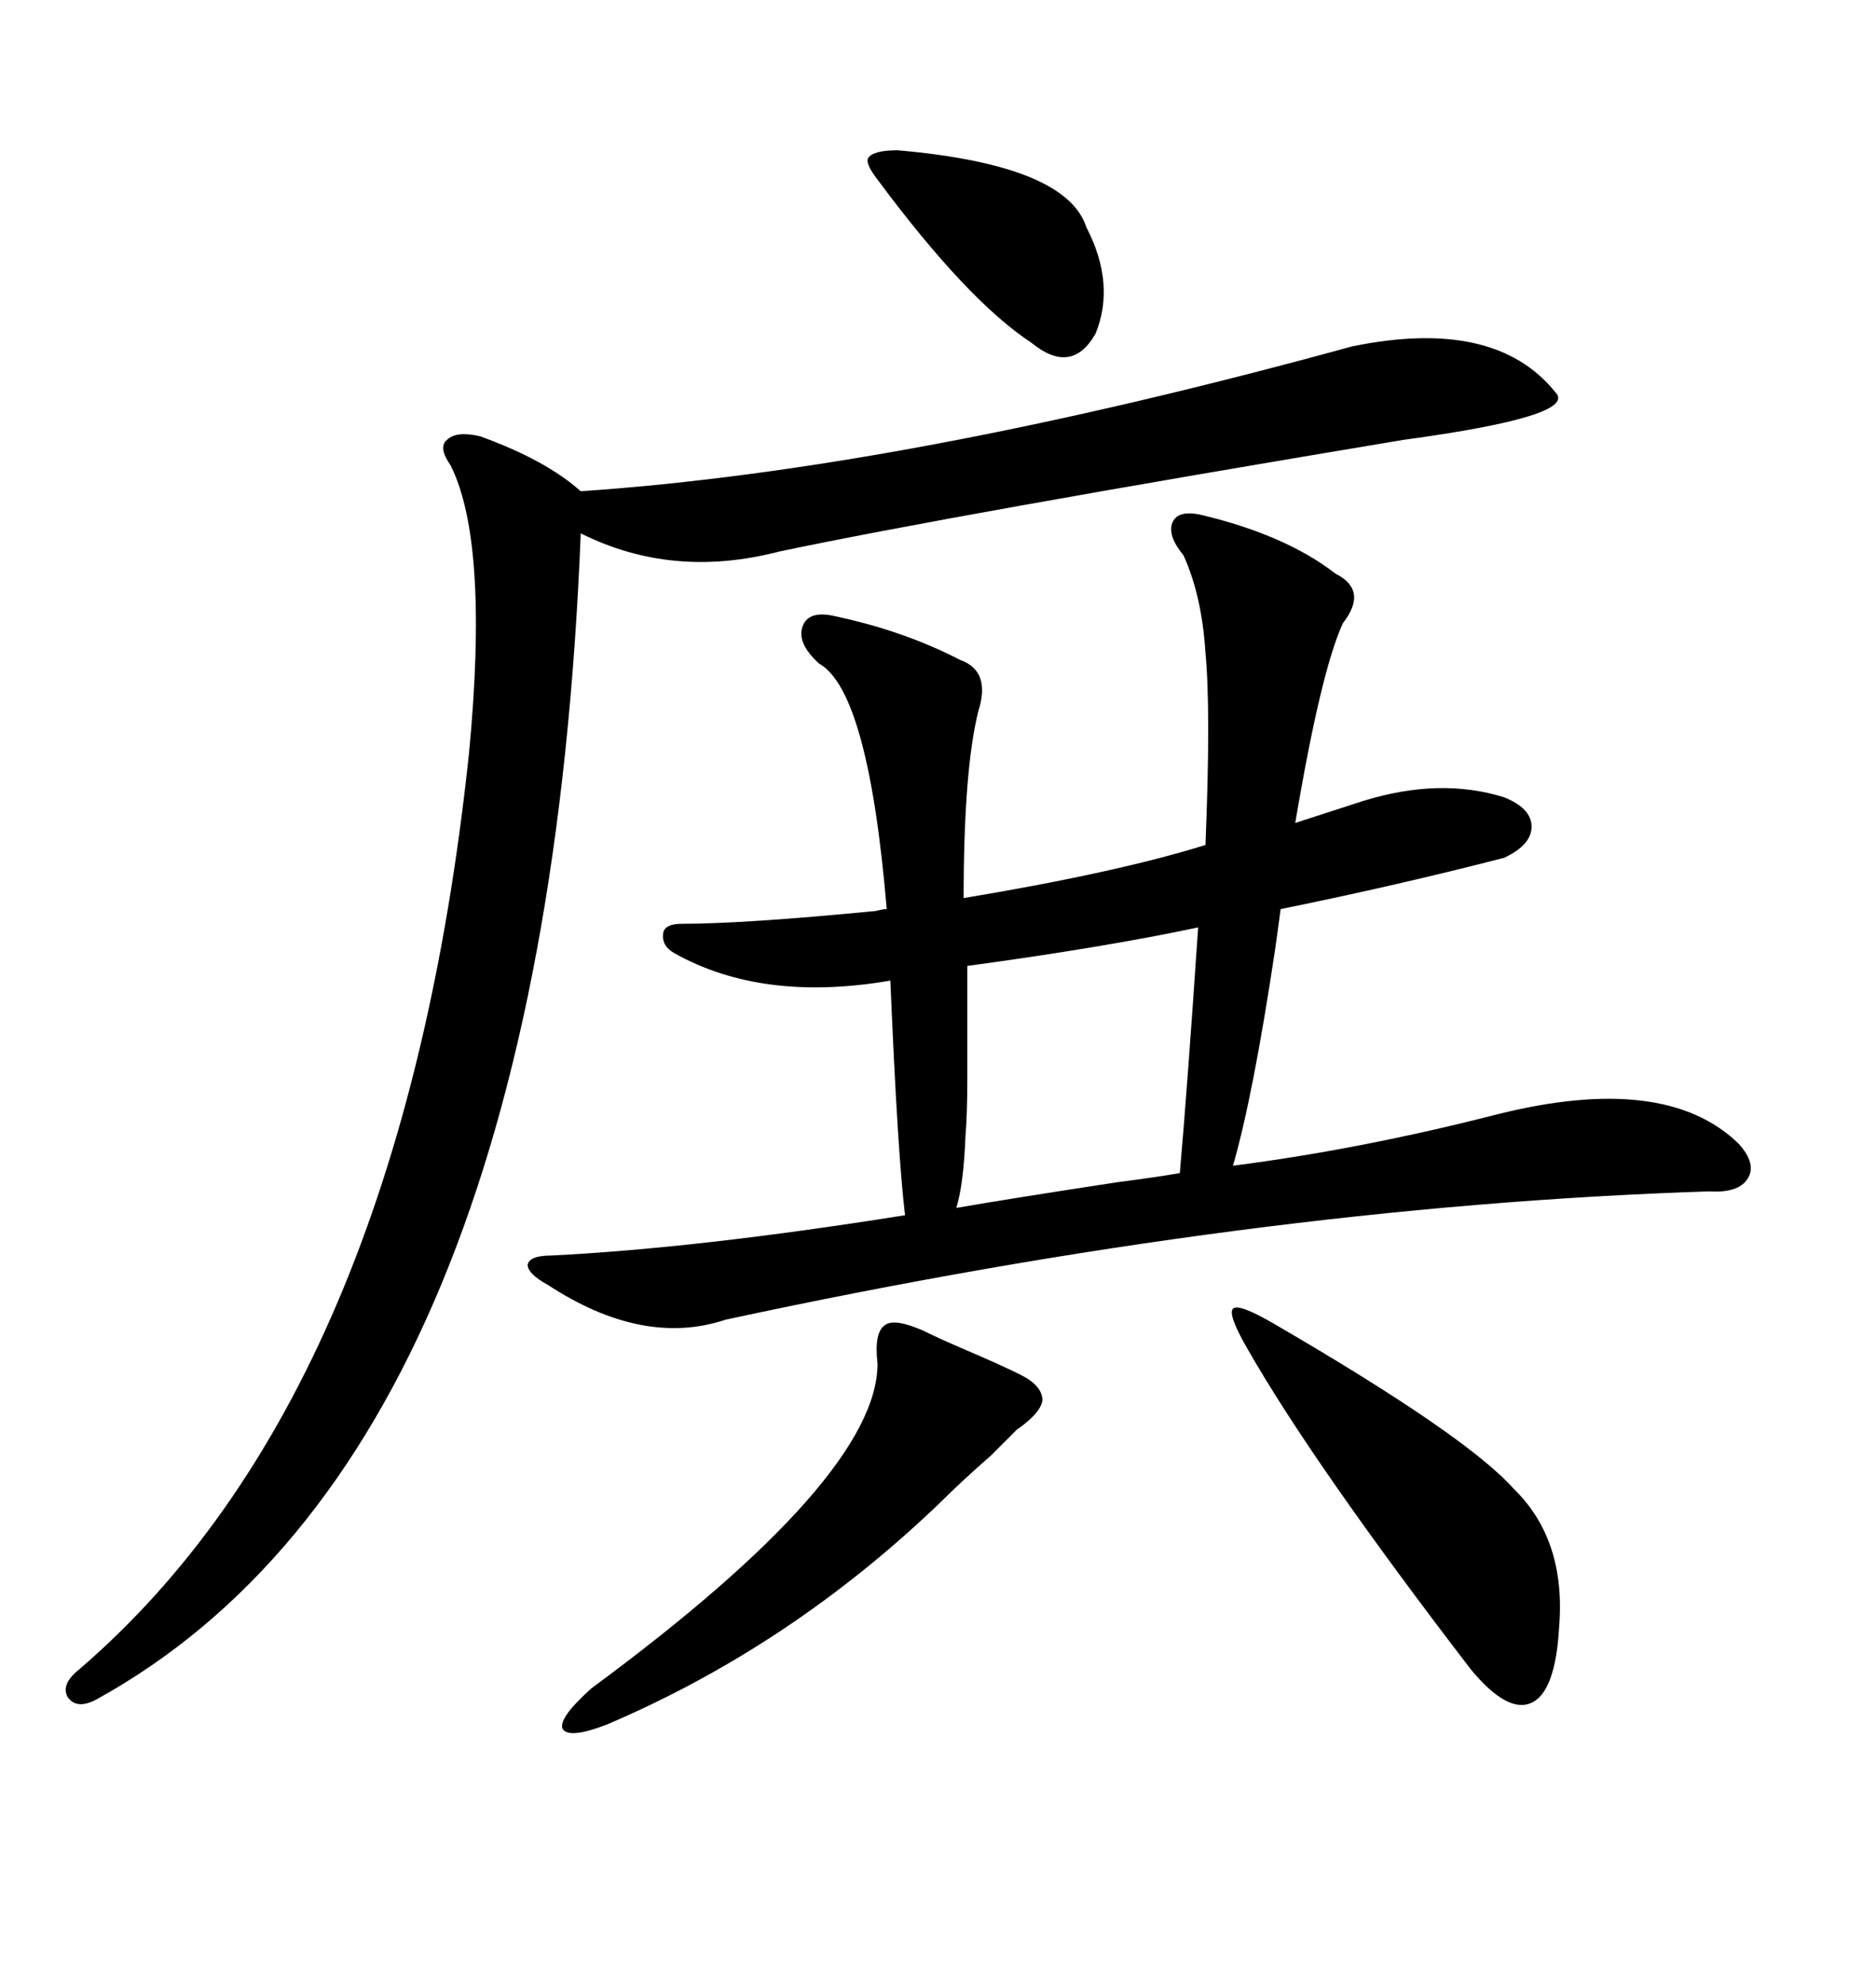 <svg xmlns="http://www.w3.org/2000/svg" xmlns:xlink="http://www.w3.org/1999/xlink" width="300" height="317.285"><path d="M107.81 152.34L107.81 152.34Q105.76 151.17 106.05 149.12L106.05 149.12Q106.35 147.66 108.98 147.66L108.98 147.66Q118.95 147.66 140.04 145.61L140.04 145.61Q141.21 145.31 141.80 145.31L141.80 145.31Q138.87 110.45 130.96 106.05L130.96 106.05Q127.44 102.83 128.32 100.20L128.32 100.20Q129.20 97.56 133.30 98.44L133.30 98.44Q144.43 100.78 153.52 105.47L153.52 105.47Q158.50 107.23 156.45 113.67L156.45 113.67Q154.10 123.05 154.10 143.55L154.10 143.55Q178.71 139.45 192.77 135.06L192.77 135.06Q193.65 113.67 192.77 104.30L192.77 104.30Q192.19 95.21 189.26 88.77L189.26 88.77Q186.62 85.55 187.50 83.50L187.50 83.50Q188.38 81.45 192.19 82.32L192.19 82.32Q205.66 85.55 213.57 91.70L213.57 91.70Q218.85 94.34 214.75 99.61L214.75 99.61Q211.23 107.23 207.13 131.54L207.13 131.54L217.97 128.03Q230.27 124.22 240.53 127.44L240.53 127.44Q244.92 129.20 244.92 132.13L244.92 132.13Q244.92 135.06 240.53 137.11L240.53 137.11Q223.54 141.50 204.79 145.31L204.79 145.31Q204.49 147.66 203.91 151.76L203.91 151.76Q200.39 175.20 197.17 186.33L197.17 186.33Q217.68 183.69 239.36 178.13L239.36 178.13Q266.31 171.39 278.03 182.81L278.03 182.81Q280.96 186.04 279.49 188.38L279.49 188.38Q278.03 190.72 273.34 190.43L273.34 190.43Q200.39 192.77 116.02 210.94L116.02 210.94Q102.83 215.33 87.60 205.37L87.60 205.37Q84.38 203.61 84.38 202.15L84.38 202.15Q84.67 200.68 88.18 200.68L88.18 200.68Q111.62 199.51 144.73 194.24L144.73 194.24Q143.55 184.57 142.38 156.74L142.38 156.74Q121.88 160.25 107.81 152.34ZM216.21 55.37L216.21 55.37Q239.06 50.68 248.73 62.70L248.73 62.70Q252.54 66.50 224.41 70.31L224.41 70.31Q152.34 82.32 124.51 88.18L124.51 88.18Q107.52 92.58 92.87 85.25L92.87 85.25Q87.01 232.03 15.53 271.58L15.53 271.58Q12.30 273.34 10.84 271.29L10.84 271.29Q9.67 269.24 12.60 266.89L12.60 266.89Q64.16 222.66 75 120.41L75 120.41Q78.22 86.72 72.07 74.41L72.07 74.41Q70.02 71.48 71.48 70.31L71.48 70.31Q72.95 68.85 76.76 69.73L76.76 69.73Q87.30 73.54 92.87 78.52L92.87 78.52Q144.73 75 216.21 55.37ZM191.60 148.24L191.60 148.24Q176.37 151.46 154.69 154.39L154.69 154.39Q154.69 167.58 154.69 172.27L154.69 172.27Q154.69 178.13 154.39 181.64L154.39 181.64Q154.10 189.26 152.93 193.07L152.93 193.07Q161.43 191.60 178.71 188.96L178.71 188.96Q185.45 188.09 188.67 187.50L188.67 187.50Q189.84 174.32 191.60 148.24ZM203.61 211.52L203.61 211.52Q234.38 229.39 241.99 237.89L241.99 237.89Q250.49 246.09 249.32 260.16L249.32 260.16Q248.73 270.41 244.92 272.17L244.92 272.17Q241.11 273.93 235.25 266.89L235.25 266.89Q210.06 234.08 199.51 215.63L199.51 215.63Q196.29 210.06 197.17 209.18L197.17 209.18Q198.05 208.30 203.61 211.52ZM147.66 212.70L147.66 212.70Q150 213.87 154.10 215.63L154.10 215.63Q160.25 218.26 163.18 219.73L163.18 219.73Q166.70 221.48 166.70 223.83L166.70 223.83Q166.41 225.88 162.60 228.52L162.60 228.52Q161.43 229.69 158.50 232.62L158.50 232.62Q153.81 236.72 150.59 239.94L150.59 239.94Q126.56 263.09 96.97 275.68L96.97 275.68Q90.82 278.03 89.94 276.27L89.94 276.27Q89.36 274.51 94.63 269.82L94.63 269.82Q140.33 236.13 140.33 217.97L140.33 217.97Q139.75 212.99 141.50 211.82L141.50 211.82Q142.97 210.64 147.66 212.70ZM143.55 24.02L143.55 24.02Q170.51 26.37 173.73 36.33L173.73 36.33Q178.42 45.41 175.20 53.32L175.20 53.32Q171.39 60.06 164.94 54.79L164.94 54.79Q154.69 48.05 140.33 28.71L140.33 28.71Q138.28 26.07 138.87 25.20L138.87 25.20Q139.75 24.02 143.55 24.02Z"/></svg>
